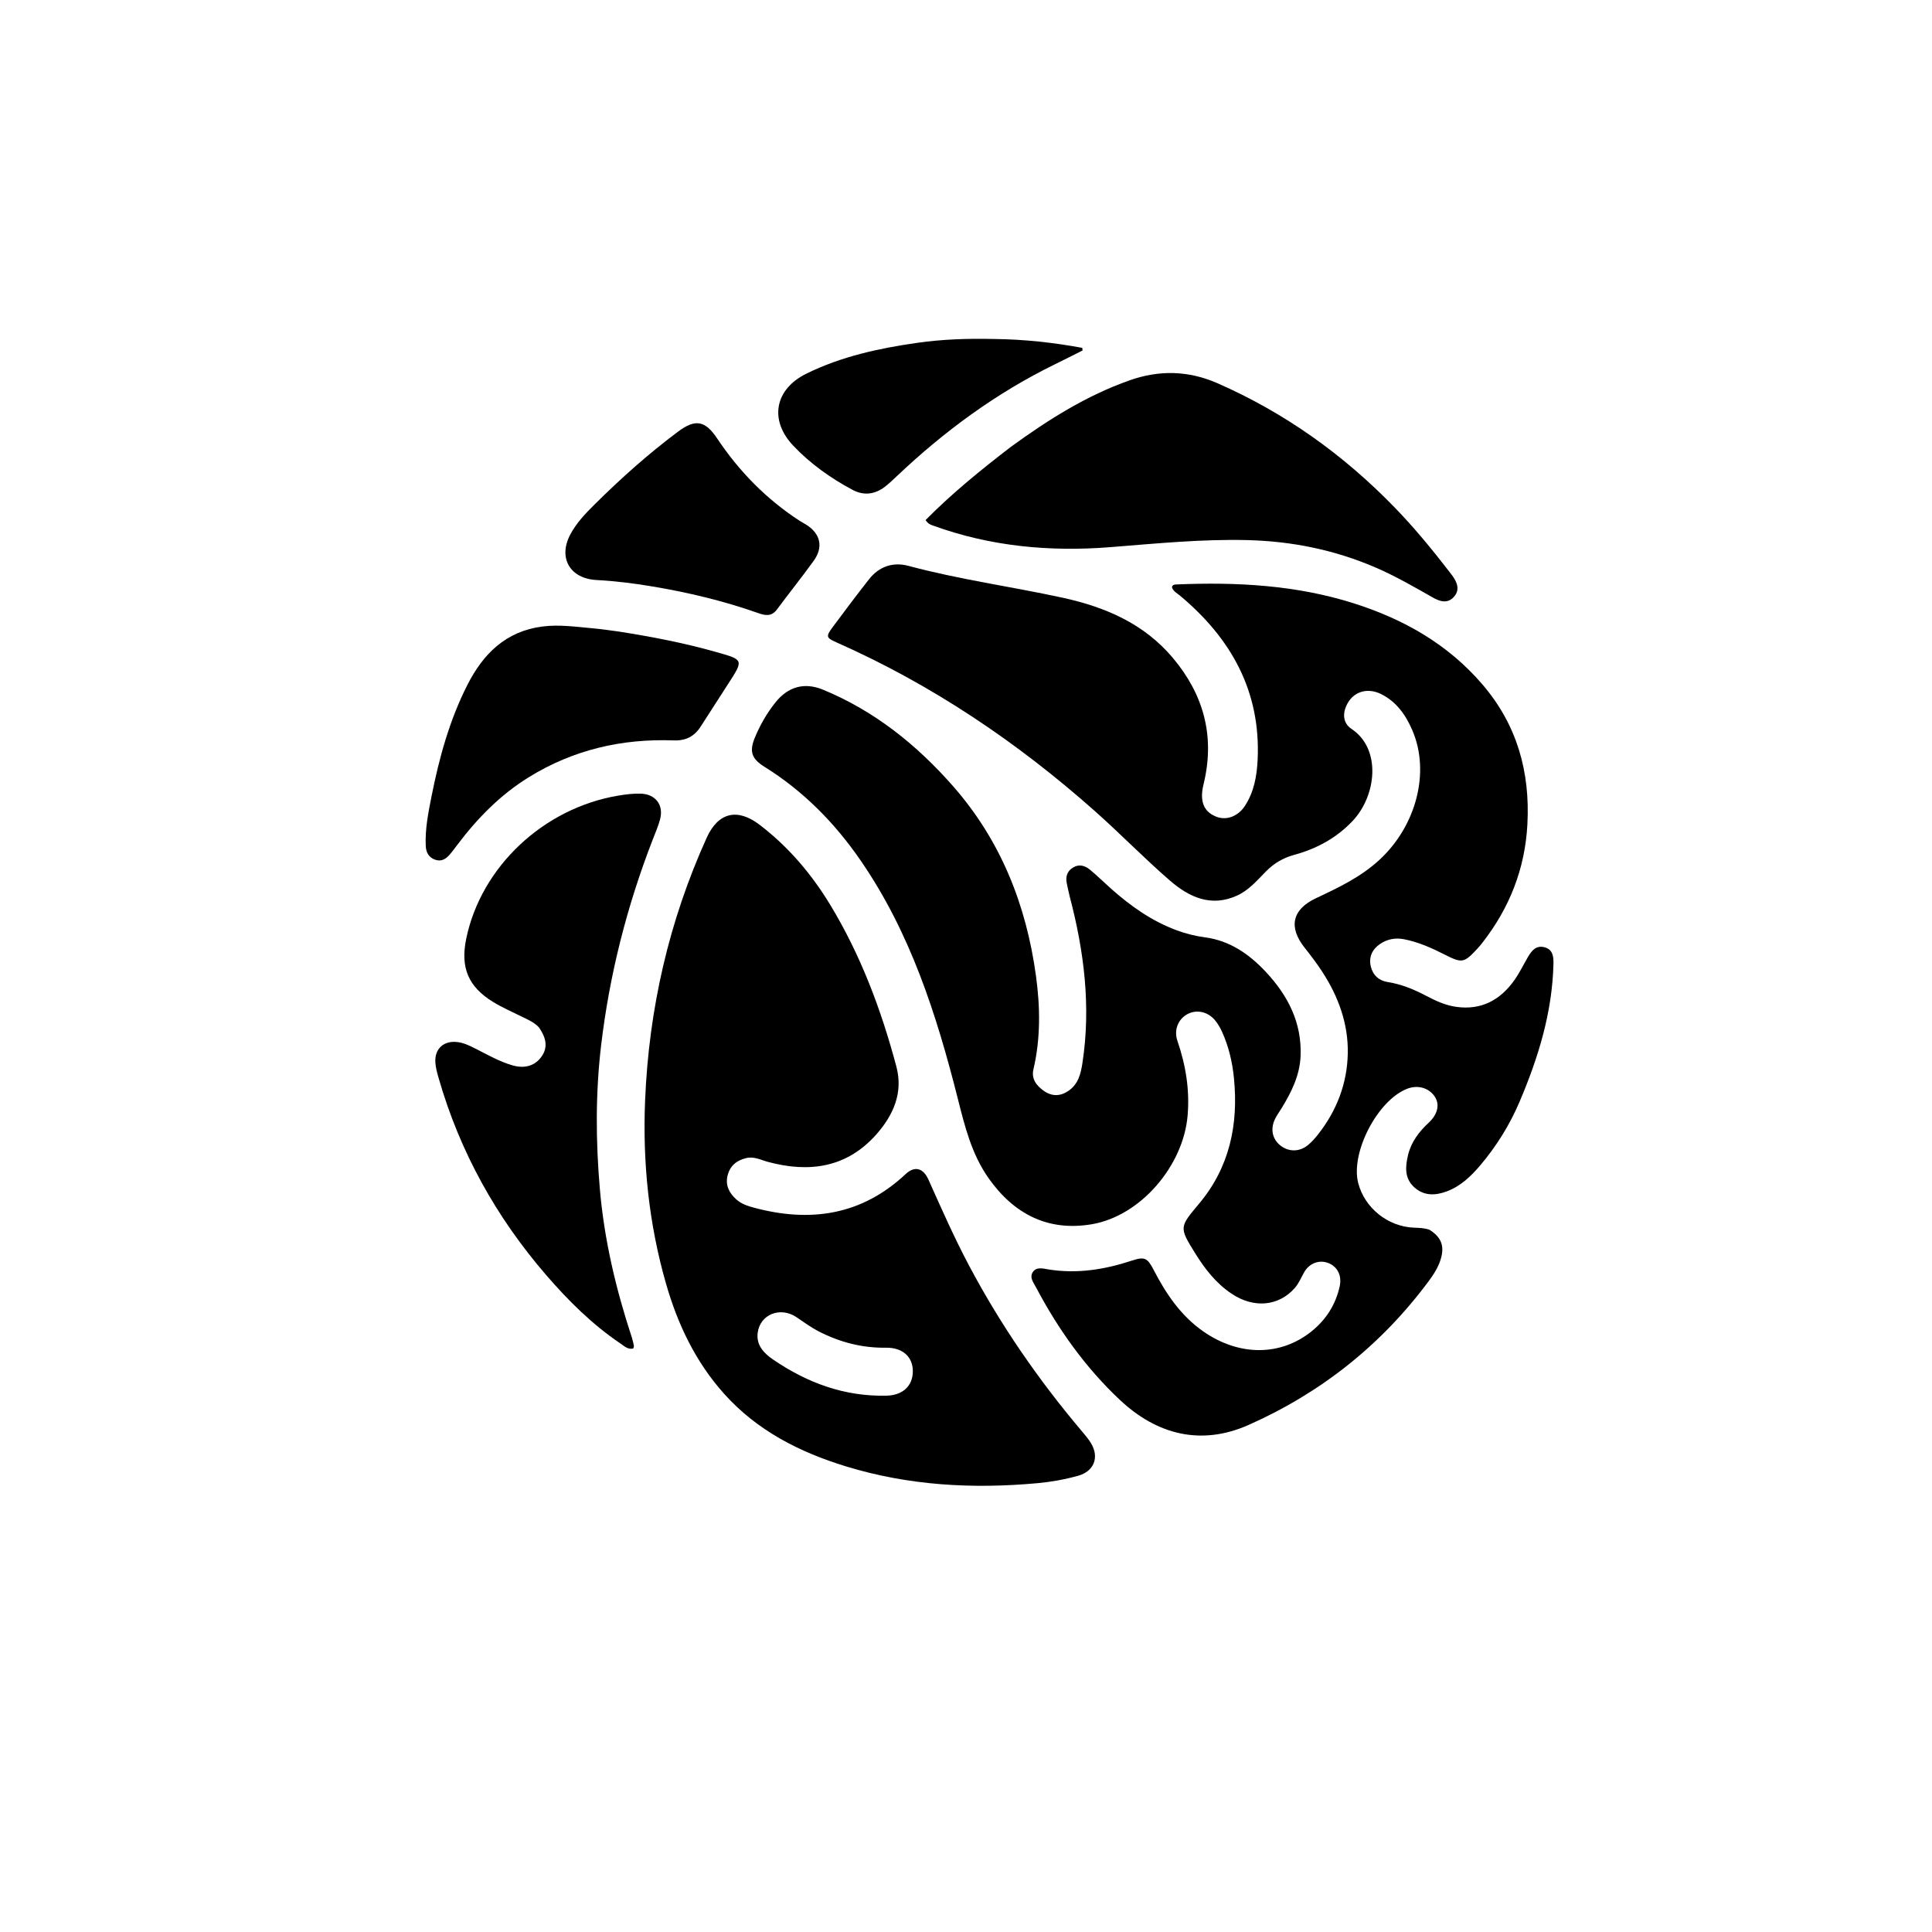<svg version="1.1" id="Layer_1" xmlns="http://www.w3.org/2000/svg" xmlns:xlink="http://www.w3.org/1999/xlink" x="0px" y="0px"
	 width="100%" viewBox="0 0 1024 1024" enable-background="new 0 0 1024 1024" xml:space="preserve">
<path fill="#000000" opacity="1" stroke="none" 
	d="
M757.679,651.809 
	C764.017,655.819 765.679,660.503 763.632,667.326 
	C762.314,671.721 759.849,675.512 757.18,679.108 
	C732.113,712.878 700.11,738.216 661.825,755.227 
	C636.508,766.477 613.141,760.36 593.586,742.006 
	C575.405,724.943 560.934,704.672 549.242,682.562 
	C547.898,680.021 545.496,677.15 547.405,674.231 
	C549.354,671.251 553.028,672.4 555.772,672.835 
	C570.978,675.248 585.579,672.89 599.998,668.125 
	C606.646,665.928 608.197,666.742 611.437,673.022 
	C617.996,685.737 625.869,697.406 637.846,705.737 
	C656.796,718.919 678.874,718.882 695.331,705.494 
	C702.923,699.319 707.952,691.417 710.068,681.761 
	C711.279,676.235 709.008,671.446 704.16,669.483 
	C699.384,667.55 694.085,669.423 691.324,674.16 
	C689.651,677.03 688.471,680.181 686.221,682.716 
	C677.607,692.423 664.5,693.527 652.778,685.697 
	C644.529,680.188 638.646,672.598 633.52,664.342 
	C624.857,650.39 625.068,650.49 635.623,637.87 
	C651.761,618.572 656.438,595.955 654.021,571.465 
	C653.183,562.975 651.266,554.718 647.727,546.919 
	C646.774,544.818 645.587,542.75 644.145,540.958 
	C640.307,536.189 634.305,534.885 629.37,537.507 
	C624.477,540.106 622.074,545.89 624.05,551.659 
	C628.472,564.562 630.635,577.602 629.449,591.363 
	C627.158,617.926 604.536,644.527 578.582,648.89 
	C555.342,652.797 537.331,643.4 523.966,624.465 
	C515.024,611.796 511.386,597.087 507.667,582.356 
	C496.418,537.791 482.506,494.277 456.046,455.919 
	C442.361,436.081 425.747,419.227 405.187,406.416 
	C398.31,402.132 397.053,398.257 400.117,390.884 
	C402.875,384.246 406.452,378.015 410.929,372.382 
	C417.661,363.912 426.344,361.466 436.29,365.573 
	C463.494,376.808 485.831,394.716 505.102,416.646 
	C530.427,445.466 543.932,479.604 549.082,517.184 
	C551.344,533.695 551.592,550.351 547.727,566.826 
	C546.545,571.863 549.416,575.488 553.288,578.203 
	C557.537,581.181 561.952,581.15 566.302,578.177 
	C571.481,574.638 572.825,569.206 573.7,563.502 
	C578.3,533.512 574.609,504.161 566.956,475.107 
	C566.364,472.859 565.937,470.568 565.443,468.295 
	C564.651,464.656 565.587,461.655 568.892,459.715 
	C572.095,457.836 575.155,458.862 577.697,460.955 
	C581.552,464.127 585.105,467.662 588.841,470.982 
	C599.247,480.23 610.474,488.19 623.658,493.072 
	C628.515,494.87 633.468,496.123 638.625,496.802 
	C651.851,498.544 662.125,505.702 670.968,515.179 
	C682.622,527.668 690.023,541.958 689.339,559.598 
	C688.937,569.97 684.501,578.836 679.245,587.424 
	C678.116,589.27 676.813,591.027 675.854,592.957 
	C673.237,598.227 674.269,603.509 678.428,606.964 
	C682.747,610.55 688.564,610.693 693.132,607.013 
	C695.183,605.36 696.981,603.319 698.618,601.237 
	C708.509,588.664 714.042,574.221 714.353,558.362 
	C714.661,542.688 709.417,528.283 700.875,515.125 
	C697.968,510.648 694.739,506.424 691.427,502.236 
	C682.809,491.337 684.887,481.996 697.477,476.083 
	C709.418,470.474 721.242,464.858 731.103,455.762 
	C750.678,437.707 758.112,409.254 748.57,387.063 
	C745.086,378.96 740.125,371.854 731.904,367.824 
	C724.995,364.437 718,366.406 714.454,372.414 
	C711.467,377.474 711.469,383.097 716.311,386.32 
	C732.37,397.01 729.482,421.782 716.967,435.062 
	C708.327,444.23 697.772,449.877 685.846,453.128 
	C680.016,454.716 675.227,457.596 671.006,461.853 
	C666.331,466.569 661.978,471.786 655.768,474.635 
	C641.886,481.004 630.196,475.492 620.006,466.656 
	C606.422,454.876 593.853,441.933 580.407,429.987 
	C539.164,393.346 493.866,362.836 443.291,340.444 
	C437.919,338.066 437.655,337.361 441.23,332.529 
	C447.571,323.959 453.99,315.441 460.57,307.052 
	C465.947,300.197 473.346,297.727 481.556,299.934 
	C508.412,307.152 535.966,310.884 563.078,316.773 
	C585.616,321.668 606.266,330.428 621.628,348.695 
	C637.768,367.887 643.859,389.606 638.229,414.301 
	C637.86,415.921 637.438,417.541 637.242,419.185 
	C636.398,426.294 639.005,430.838 645.083,433.019 
	C650.252,434.874 656.216,432.602 659.738,427.278 
	C664.688,419.794 666.177,411.194 666.578,402.551 
	C668.255,366.393 652.519,338.342 625.446,315.722 
	C623.826,314.369 621.762,313.384 621.146,311.184 
	C621.518,309.795 622.606,309.808 623.575,309.768 
	C655.333,308.441 686.784,310.044 717.374,319.725 
	C743.933,328.129 767.417,341.387 785.774,362.836 
	C804.063,384.206 811.027,409.029 809.551,436.864 
	C808.297,460.512 800.082,481.233 785.651,499.729 
	C784.832,500.778 783.978,501.806 783.073,502.781 
	C775.952,510.448 774.96,510.671 765.589,505.893 
	C758.739,502.401 751.763,499.296 744.168,497.813 
	C739.534,496.908 735.177,497.749 731.323,500.422 
	C727.257,503.241 725.416,507.287 726.529,512.154 
	C727.591,516.797 730.841,519.778 735.494,520.501 
	C742.866,521.646 749.551,524.464 756.064,527.885 
	C761.092,530.526 766.23,532.885 771.938,533.668 
	C785.28,535.498 795.284,529.966 802.759,519.345 
	C805.431,515.548 807.459,511.301 809.815,507.28 
	C811.748,503.982 814.058,500.946 818.46,502.033 
	C822.919,503.133 823.456,506.761 823.365,510.711 
	C822.778,536.433 815.386,560.484 805.421,583.894 
	C800.165,596.242 793.147,607.542 784.466,617.768 
	C779.584,623.52 774.147,628.696 766.904,631.425 
	C760.784,633.73 754.737,633.963 749.562,629.261 
	C744.248,624.433 744.852,618.16 746.334,612.045 
	C747.993,605.199 752.146,599.799 757.253,595.052 
	C762.031,590.61 763.19,585.421 760.51,581.31 
	C757.448,576.611 751.544,574.884 745.906,577.039 
	C730.194,583.043 715.702,610.892 719.884,627.047 
	C723.304,640.257 735.551,650.105 749.401,650.694 
	C752.07,650.808 754.731,650.786 757.679,651.809 
z"/>
<path fill="#000000" opacity="1" stroke="none" 
	d="
M374.656,443.811 
	C380.776,430.535 390.894,428.191 402.661,437.191 
	C417.938,448.875 430.188,463.308 440.11,479.694 
	C456.278,506.397 467.122,535.335 475.114,565.373 
	C478.809,579.263 473.394,591.164 464.516,601.214 
	C448.863,618.934 428.934,621.737 407.011,615.82 
	C403.219,614.796 399.662,612.787 395.405,613.831 
	C390.174,615.114 386.755,618.135 385.574,623.315 
	C384.422,628.367 386.554,632.391 390.279,635.732 
	C392.986,638.161 396.342,639.216 399.707,640.119 
	C429.555,648.132 456.742,644.097 480.001,622.292 
	C484.705,617.882 489.285,618.937 492.106,625.242 
	C498.976,640.596 505.767,655.979 513.656,670.853 
	C530.351,702.327 550.473,731.458 573.464,758.642 
	C575.181,760.672 576.938,762.722 578.294,764.992 
	C582.755,772.459 579.817,779.846 571.444,782.181 
	C564.382,784.15 557.155,785.448 549.866,786.116 
	C515.58,789.257 481.702,787.388 448.571,777.27 
	C423.814,769.709 401.316,758.31 383.739,738.67 
	C368.648,721.807 359.19,701.918 353.012,680.408 
	C343.884,648.631 340.547,616.071 341.92,583.139 
	C343.936,534.799 354.473,488.336 374.656,443.811 
M433.946,705.687 
	C429.802,703.526 426.046,700.775 422.188,698.159 
	C413.576,692.321 402.758,696.66 401.577,706.5 
	C400.807,712.917 404.786,717.177 409.594,720.476 
	C427.724,732.916 447.534,740.249 469.836,739.739 
	C478.414,739.543 483.747,734.675 483.819,726.868 
	C483.891,719.231 478.433,714.2 469.674,714.317 
	C457.26,714.483 445.624,711.636 433.946,705.687 
z"/>
<path fill="#000000" opacity="1" stroke="none" 
	d="
M285.58,544.456 
	C282.836,541.607 279.552,540.332 276.422,538.779 
	C271.354,536.263 266.127,533.99 261.32,531.039 
	C248.13,522.94 243.959,512.777 247.105,497.546 
	C254.975,459.438 288.034,428.338 327.685,421.693 
	C331.637,421.031 335.574,420.537 339.597,420.653 
	C347.328,420.875 351.839,426.544 349.884,434.134 
	C348.934,437.821 347.372,441.359 345.987,444.925 
	C332.306,480.145 323.055,516.538 318.609,554.011 
	C315.604,579.335 315.743,604.813 317.942,630.282 
	C320.274,657.294 326.494,683.404 334.946,709.065 
	C335.413,710.483 335.688,711.966 335.993,713.431 
	C336.052,713.714 335.834,714.054 335.635,714.745 
	C332.792,715.428 330.791,713.4 328.741,712.014 
	C313.853,701.951 301.229,689.394 289.535,675.87 
	C263.003,645.187 243.742,610.505 232.499,571.463 
	C231.721,568.76 230.943,565.982 230.755,563.199 
	C230.254,555.764 235.319,551.325 242.715,552.351 
	C246.088,552.82 249.048,554.304 252.029,555.811 
	C258.417,559.038 264.65,562.639 271.575,564.648 
	C278.218,566.575 283.666,564.845 287.077,559.939 
	C290.253,555.372 289.857,550.554 285.58,544.456 
z"/>
<path fill="#000000" opacity="1" stroke="none" 
	d="
M535.84,236.798 
	C555.581,222.447 575.76,209.693 598.658,201.603 
	C614.549,195.989 629.987,196.414 645.296,203.127 
	C680.986,218.777 712.07,241.019 739.175,268.938 
	C749.4,279.471 758.705,290.779 767.679,302.374 
	C768.393,303.296 769.117,304.211 769.797,305.157 
	C772.417,308.801 773.946,312.762 770.465,316.497 
	C767.146,320.058 763.152,318.803 759.478,316.723 
	C749.483,311.064 739.557,305.293 728.972,300.742 
	C707.303,291.423 684.68,286.841 661.122,286.266 
	C636.77,285.672 612.609,288.102 588.394,290.011 
	C556.373,292.536 524.934,289.62 494.526,278.566 
	C493.27,278.109 491.981,277.753 490.57,275.654 
	C504.412,261.622 519.8,249.112 535.84,236.798 
z"/>
<path fill="#000000" opacity="1" stroke="none" 
	d="
M327.959,334.732 
	C345.648,337.507 362.768,340.813 379.591,345.587 
	C394.213,349.736 394.233,349.641 385.974,362.417 
	C381.092,369.969 376.223,377.529 371.37,385.099 
	C368.03,390.311 363.487,392.666 357.118,392.431 
	C329.678,391.42 303.96,397.333 280.384,411.868 
	C265.095,421.294 252.867,433.84 242.179,448.067 
	C240.978,449.664 239.78,451.268 238.49,452.793 
	C236.431,455.226 233.967,456.852 230.627,455.666 
	C227.239,454.463 225.815,451.833 225.657,448.337 
	C225.254,439.446 226.991,430.793 228.7,422.167 
	C232.753,401.716 238.242,381.697 247.736,362.992 
	C256.09,346.533 268.073,334.642 287.3,332.091 
	C296.639,330.852 305.899,332.318 315.168,333.115 
	C319.299,333.47 323.401,334.16 327.959,334.732 
z"/>
<path fill="#000000" opacity="1" stroke="none" 
	d="
M423.898,276.087 
	C425.211,276.87 426.237,277.428 427.228,278.043 
	C434.822,282.755 436.548,289.896 431.326,297.159 
	C425.006,305.948 418.203,314.387 411.757,323.087 
	C408.949,326.877 405.605,326.269 401.959,324.98 
	C383.557,318.476 364.655,313.971 345.419,310.774 
	C335.735,309.164 325.996,307.938 316.209,307.429 
	C302.212,306.701 295.7,295.823 302.223,283.38 
	C305.432,277.259 310.18,272.299 315.034,267.482 
	C329.005,253.616 343.649,240.509 359.441,228.733 
	C368.57,221.926 373.756,222.889 380.086,232.359 
	C391.709,249.749 406.009,264.46 423.898,276.087 
z"/>
<path fill="#000000" opacity="1" stroke="none" 
	d="
M526.994,179.676 
	C543.039,179.855 558.399,181.564 573.625,184.375 
	C573.677,184.839 573.729,185.304 573.781,185.768 
	C568.923,188.196 564.084,190.663 559.204,193.047 
	C527.958,208.315 500.323,228.678 475.161,252.541 
	C473.23,254.373 471.292,256.219 469.201,257.858 
	C463.844,262.055 457.874,262.834 451.907,259.653 
	C440.238,253.433 429.478,245.773 420.394,236.171 
	C407.579,222.624 410.658,206.299 427.342,198.073 
	C445.896,188.925 465.858,184.601 486.176,181.705 
	C499.546,179.799 513.005,179.353 526.994,179.676 
z"/>
</svg>